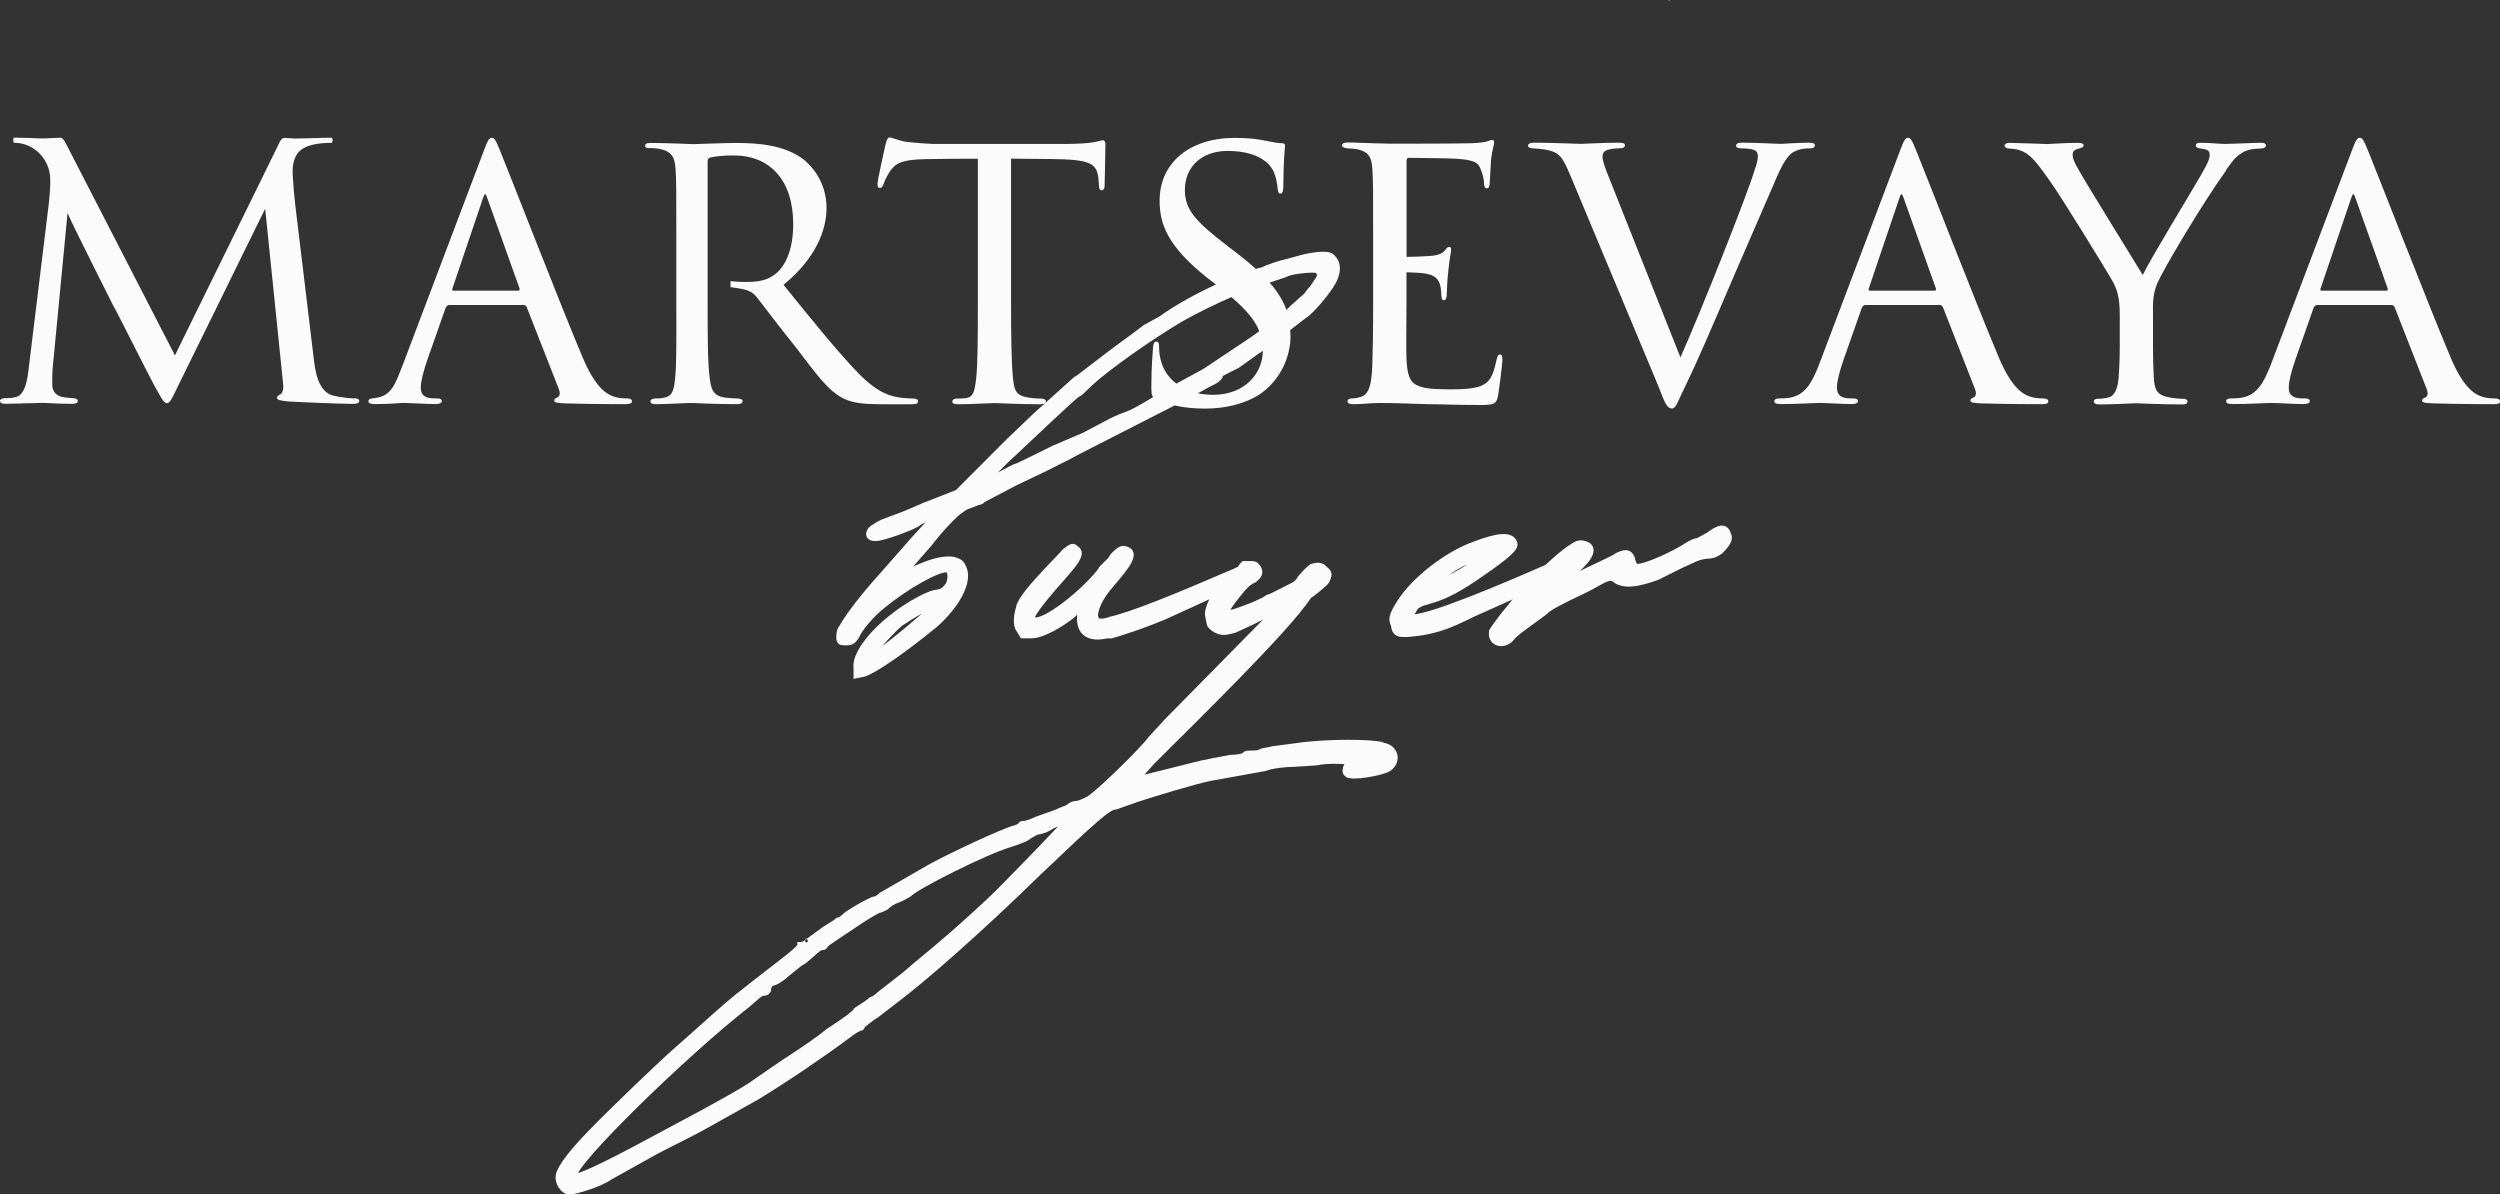 <?xml version="1.0" encoding="UTF-8"?> <svg xmlns="http://www.w3.org/2000/svg" viewBox="0 0 180 86" fill="none"><rect x="0" y="0" width="180" height="86" fill="#333333" stroke="none"/><path d="M45.058 29.094C45.38 29.094 45.499 29.035 45.499 28.889C45.499 28.744 45.354 28.684 45.15 28.684C44.946 28.684 44.537 28.684 44.155 28.539C43.746 28.393 42.903 28.011 41.934 25.698C40.385 22.038 36.418 11.825 36.009 10.861C35.686 10.041 35.568 9.923 35.423 9.923C35.218 9.923 35.126 10.068 34.81 10.92L28.971 26.346C28.477 27.575 28.22 28.539 26.968 28.658C26.79 28.684 26.638 28.717 26.638 28.717C26.638 28.717 26.526 28.777 26.526 28.889C26.526 29.035 26.671 29.094 26.994 29.094C28.22 29.094 28.773 29.008 29.063 29.008C29.386 29.008 30.73 29.094 31.37 29.094C31.574 29.094 31.811 29.035 31.811 28.889C31.811 28.77 31.726 28.684 31.462 28.684H31.258C30.619 28.684 30.296 28.453 30.296 27.924C30.296 27.456 30.5 26.669 30.79 25.85L32.075 22.19C32.134 22.045 32.22 21.959 32.371 21.959H37.69C37.809 21.959 37.868 22.019 37.92 22.104L40.227 27.991C40.405 28.433 40.227 28.578 40.108 28.631C39.99 28.665 39.904 28.75 39.904 28.836C39.904 28.982 40.082 29.015 40.636 29.041C42.593 29.101 44.781 29.101 45.071 29.101L45.058 29.094ZM37.314 20.929H32.642C32.582 20.929 32.523 20.869 32.582 20.75L34.77 14.283C34.915 13.873 34.948 13.873 35.093 14.283L37.4 20.75C37.426 20.836 37.426 20.929 37.314 20.929Z" fill="#FBFBFB"></path><path d="M46.771 10.656C47.002 10.656 47.292 10.689 47.47 10.715C48.373 10.894 48.577 11.33 48.636 12.122C48.696 12.915 48.696 13.615 48.696 17.48V21.873C48.696 24.073 48.728 26.471 48.577 27.521C48.491 28.222 48.313 28.546 47.819 28.631C47.588 28.691 47.377 28.691 47.18 28.691C47.008 28.691 46.831 28.777 46.831 28.869C46.831 29.048 46.949 29.101 47.239 29.101C48.03 29.101 49.315 29.015 49.783 29.015C49.901 29.015 51.536 29.101 53.058 29.101C53.348 29.101 53.467 29.015 53.467 28.869C53.467 28.784 53.348 28.691 53.091 28.691C52.861 28.691 52.531 28.658 52.241 28.631C51.279 28.519 51.193 27.931 51.101 27.231C50.949 26.18 50.949 24.04 50.949 21.701V11.607C50.949 11.455 51.035 11.376 51.127 11.343C51.477 11.257 52.09 11.191 52.821 11.191C55.417 11.191 57.111 12.948 57.111 16.139C57.111 18.015 56.525 19.297 55.648 19.858C55.035 20.268 54.304 20.301 53.691 20.301C53.328 20.301 52.953 20.281 52.597 20.242V20.671C53.256 20.796 53.981 20.777 54.449 21.351C54.943 21.966 56.116 23.545 57.256 24.952C58.772 26.914 59.648 28.229 60.874 28.757C61.52 29.021 62.16 29.107 63.537 29.107H65.58C65.988 29.107 66.1 29.048 66.1 28.902C66.1 28.784 66.015 28.698 65.784 28.698C65.698 28.698 65.085 28.665 64.881 28.638C64.064 28.526 63.188 28.288 61.784 26.854C60.294 25.302 58.541 23.142 56.413 20.506C58.719 18.63 59.51 16.582 59.51 14.976C59.51 12.988 58.311 11.819 57.757 11.402C56.386 10.438 54.607 10.293 52.966 10.293C52.149 10.293 50.158 10.378 49.895 10.378C49.836 10.378 48.056 10.293 46.797 10.293C46.534 10.293 46.448 10.378 46.448 10.497C46.448 10.616 46.567 10.669 46.771 10.669V10.656Z" fill="#FBFBFB"></path><path d="M79.413 10.101C79.413 10.101 79.413 10.101 79.419 10.101H79.406H79.413Z" fill="#FBFBFB"></path><path d="M63.333 13.53C63.444 13.53 63.511 13.503 63.596 13.298C63.656 13.153 63.774 12.803 64.038 12.393C64.446 11.779 64.855 11.482 66.727 11.455C67.893 11.429 69.442 11.429 70.404 11.429V21.88C70.404 24.073 70.404 26.18 70.285 27.238C70.166 28.235 70.081 28.585 69.527 28.671C69.297 28.698 69.119 28.698 68.888 28.698C68.657 28.698 68.565 28.817 68.565 28.902C68.565 29.047 68.684 29.107 69.007 29.107C69.764 29.107 71.491 29.021 71.603 29.021C71.715 29.021 73.442 29.107 74.931 29.107C75.228 29.107 75.307 29.021 75.307 28.876C75.307 28.79 75.189 28.698 74.958 28.698C74.727 28.698 74.167 28.671 73.818 28.578C73.086 28.4 73.027 27.991 72.941 27.29C72.823 26.207 72.796 24.133 72.796 21.873V11.422C73.646 11.422 74.549 11.449 75.656 11.449C78.602 11.475 78.984 11.772 79.097 12.942C79.123 13.239 79.123 13.265 79.123 13.351C79.123 13.582 79.182 13.701 79.327 13.701C79.413 13.701 79.531 13.615 79.531 13.351C79.531 13.12 79.591 11.184 79.591 10.365C79.591 10.246 79.531 10.101 79.419 10.101C79.334 10.101 79.242 10.127 78.872 10.22C78.464 10.306 77.587 10.365 76.77 10.365H67.188C67.188 10.365 66.338 10.332 65.316 10.22C64.796 10.16 64.235 9.896 64.031 9.896C63.946 9.896 63.853 10.015 63.767 10.365C63.59 11.158 63.154 13.087 63.181 13.265C63.181 13.411 63.214 13.53 63.326 13.53H63.333Z" fill="#FBFBFB"></path><path d="M97.002 10.682C97.233 10.682 97.529 10.715 97.701 10.742C98.551 10.92 98.755 11.33 98.808 12.149C98.867 12.942 98.867 13.642 98.867 17.48V21.873C98.867 24.1 98.834 25.295 98.808 26.293C98.749 28.11 98.399 28.493 97.872 28.605C97.668 28.665 97.463 28.691 97.285 28.691C97.134 28.691 97.022 28.777 97.022 28.896C97.022 29.047 97.167 29.101 97.43 29.101C98.129 29.101 98.683 29.015 99.355 29.015C100.436 29.015 101.78 29.074 102.802 29.101C103.823 29.101 104.64 29.16 106.571 29.16C107.534 29.16 107.738 29.101 107.856 28.512C107.942 28.017 108.173 26.167 108.173 25.962C108.173 25.784 108.173 25.52 107.995 25.52H108.001C107.889 25.52 107.797 25.632 107.744 25.923C107.514 27.006 107.303 27.594 106.433 27.852C105.701 28.057 104.766 28.03 104.219 28.03C103.224 28.03 102.525 27.971 102.083 27.766C101.47 27.508 101.326 26.947 101.266 25.863C101.233 25.368 101.266 22.785 101.266 21.88V19.601C101.701 19.614 102.083 19.64 102.287 19.654C103.395 19.739 103.573 20.149 103.691 20.532C103.751 20.763 103.777 21.054 103.777 21.232C103.777 21.437 103.81 21.616 103.955 21.616C104.073 21.616 104.133 21.53 104.159 21.292C104.186 20.909 104.186 20.327 104.278 19.508C104.364 18.656 104.482 18.101 104.482 17.956C104.482 17.81 104.423 17.777 104.37 17.777C104.251 17.777 104.166 17.837 104.047 18.009C103.817 18.326 103.375 18.418 102.703 18.445C102.472 18.464 101.905 18.484 101.273 18.497V11.594C101.273 11.416 101.332 11.363 101.424 11.363C101.484 11.363 104.377 11.396 104.752 11.422C106.215 11.508 106.472 11.719 106.65 12.301C106.736 12.506 106.828 12.803 106.855 13.232C106.855 13.437 106.914 13.556 107.059 13.556C107.204 13.556 107.263 13.378 107.263 13.113C107.296 12.558 107.323 12.089 107.349 11.594C107.408 10.861 107.579 10.451 107.579 10.279C107.579 10.127 107.52 10.075 107.461 10.075C107.342 10.075 107.309 10.108 107.138 10.16C106.907 10.246 106.585 10.279 105.998 10.312C105.411 10.345 100.212 10.345 100.073 10.345C98.439 10.312 97.648 10.259 97.068 10.259C96.778 10.259 96.626 10.319 96.626 10.491C96.626 10.577 96.798 10.669 97.002 10.669V10.682Z" fill="#FBFBFB"></path><path d="M129.097 10.966C129.618 10.682 130 10.682 130.349 10.682C130.553 10.682 130.672 10.596 130.672 10.451C130.672 10.332 130.527 10.273 130.23 10.273C129.499 10.273 128.332 10.359 128.214 10.359C127.891 10.359 126.494 10.273 125.439 10.273C125.09 10.273 124.998 10.359 124.998 10.504C124.998 10.623 125.175 10.682 125.373 10.682C125.696 10.682 126.072 10.709 126.302 10.801C126.533 10.887 126.566 11.098 126.566 11.27C126.566 11.475 126.481 11.858 126.335 12.235C125.815 13.992 122.447 22.481 120.991 25.731L115.85 12.79C115.554 12.089 115.382 11.534 115.382 11.323C115.382 11.145 115.382 10.973 115.646 10.828C115.877 10.742 116.14 10.682 116.555 10.682C116.879 10.682 116.997 10.596 116.997 10.451C116.997 10.332 116.879 10.273 116.529 10.273C115.448 10.273 114.078 10.359 113.814 10.359C113.517 10.359 111.824 10.273 110.486 10.273C110.222 10.273 110.018 10.332 110.018 10.477C110.018 10.596 110.136 10.682 110.367 10.682C110.512 10.682 110.835 10.709 111.244 10.768C112.292 10.947 112.502 11.297 113.082 12.671L119.389 27.773C119.884 29.061 120.028 29.411 120.385 29.411C120.681 29.411 120.76 28.968 121.551 27.363C122.045 26.366 123.245 23.617 124.793 19.984C126.105 16.971 127.568 13.602 127.713 13.252C128.411 11.554 128.767 11.204 129.084 10.966H129.097Z" fill="#FBFBFB"></path><path d="M147.121 28.684H147.115C146.91 28.684 146.502 28.684 146.119 28.539C145.711 28.393 144.861 28.011 143.899 25.698C142.35 22.038 138.382 11.825 137.974 10.861C137.651 10.041 137.532 9.923 137.387 9.923C137.183 9.923 137.091 10.068 136.774 10.92L130.935 26.346C130.441 27.575 129.94 28.539 128.688 28.658C128.51 28.684 128.247 28.684 128.102 28.684C127.871 28.684 127.752 28.77 127.752 28.889C127.752 29.035 127.897 29.094 128.22 29.094C129.446 29.094 130.731 29.008 131.028 29.008C131.351 29.008 132.695 29.094 133.334 29.094C133.539 29.094 133.776 29.035 133.776 28.889C133.776 28.77 133.69 28.684 133.427 28.684H133.222C132.583 28.684 132.26 28.453 132.26 27.924C132.26 27.456 132.464 26.663 132.755 25.85L134.04 22.19C134.099 22.045 134.185 21.959 134.336 21.959H139.655C139.773 21.959 139.833 22.019 139.885 22.104L142.192 27.991C142.37 28.433 142.192 28.578 142.073 28.631C141.954 28.665 141.869 28.75 141.869 28.836C141.869 28.982 142.047 29.015 142.6 29.041C144.558 29.101 146.745 29.101 147.036 29.101C147.358 29.101 147.477 29.041 147.477 28.896C147.477 28.75 147.332 28.691 147.128 28.691L147.121 28.684ZM139.292 20.929H134.619C134.56 20.929 134.501 20.869 134.56 20.75L136.748 14.283C136.893 13.873 136.926 13.873 137.071 14.283L139.378 20.75C139.404 20.836 139.404 20.929 139.292 20.929Z" fill="#FBFBFB"></path><path d="M179.644 28.684C179.44 28.684 179.031 28.684 178.649 28.539C178.24 28.393 177.39 28.011 176.428 25.698C174.879 22.038 170.912 11.825 170.504 10.861C170.18 10.041 170.062 9.923 169.917 9.923C169.713 9.923 169.62 10.068 169.304 10.92L163.465 26.346C162.971 27.575 162.47 28.539 161.218 28.658C161.04 28.684 160.776 28.684 160.631 28.684C160.4 28.684 160.282 28.77 160.282 28.889C160.282 29.035 160.427 29.094 160.75 29.094C161.976 29.094 163.261 29.008 163.557 29.008C163.88 29.008 165.225 29.094 165.864 29.094C166.068 29.094 166.305 29.035 166.305 28.889C166.305 28.77 166.22 28.684 165.956 28.684H165.752C165.113 28.684 164.79 28.453 164.79 27.924C164.79 27.456 164.994 26.663 165.284 25.85L166.569 22.19C166.628 22.045 166.714 21.959 166.859 21.959H172.177C172.296 21.959 172.355 22.019 172.408 22.104L174.714 27.991C174.893 28.433 174.714 28.578 174.596 28.631C174.477 28.665 174.392 28.75 174.392 28.836C174.392 28.982 174.57 29.015 175.123 29.041C177.081 29.101 179.268 29.101 179.559 29.101C179.881 29.101 180 29.041 180 28.896C180 28.75 179.855 28.691 179.651 28.691L179.644 28.684ZM171.821 20.929H167.149C167.09 20.929 167.03 20.869 167.09 20.75L169.278 14.283C169.423 13.873 169.456 13.873 169.601 14.283L171.907 20.75C171.934 20.836 171.934 20.929 171.821 20.929Z" fill="#FBFBFB"></path><path d="M160.256 12.268C160.724 11.62 160.895 11.356 161.337 11.065C161.745 10.768 162.186 10.715 162.799 10.689C163.004 10.689 163.149 10.603 163.149 10.458C163.149 10.372 163.063 10.279 162.799 10.279C162.305 10.279 160.612 10.365 160.229 10.365C159.761 10.365 159.149 10.279 158.45 10.279C158.153 10.279 158.101 10.365 158.101 10.458C158.101 10.577 158.186 10.662 158.423 10.689C158.746 10.748 159.096 10.748 159.096 11.132C159.096 11.455 158.977 11.719 158.423 12.684C158.015 13.417 154.746 18.775 154.278 19.799C153.837 19.066 149.988 12.862 149.606 12.129C149.401 11.752 149.23 11.455 149.23 11.165C149.23 10.933 149.289 10.788 149.698 10.695C149.929 10.636 150.021 10.577 150.021 10.464C150.021 10.378 149.935 10.286 149.645 10.286C148.565 10.286 147.602 10.372 147.424 10.372C147.365 10.372 145.144 10.286 144.683 10.286C144.452 10.286 144.333 10.372 144.333 10.464C144.333 10.61 144.478 10.695 144.656 10.695C145.243 10.722 145.625 10.841 146.027 11.138C146.436 11.462 146.726 11.812 147.517 12.922C148.426 14.177 151.807 19.713 151.985 20.037C152.426 20.796 152.624 21.325 152.624 22.732V24.872C152.624 25.104 152.624 26.161 152.538 27.218C152.479 27.918 152.275 28.532 151.78 28.625C151.55 28.684 151.286 28.711 151.049 28.711C150.845 28.711 150.752 28.797 150.752 28.889C150.752 29.035 150.871 29.12 151.161 29.12C151.978 29.12 153.731 29.035 153.791 29.035C153.876 29.035 155.689 29.12 157.151 29.12C157.415 29.12 157.501 29.035 157.501 28.889C157.501 28.803 157.415 28.711 157.178 28.711C156.974 28.711 156.479 28.684 156.097 28.592C155.194 28.413 155.135 27.918 155.076 27.218C155.016 26.167 155.016 25.084 155.016 24.872V22.732C155.016 21.972 154.957 21.325 155.313 20.42C155.755 19.396 158.582 14.626 160.275 12.281L160.256 12.268Z" fill="#FBFBFB"></path><path d="M25.511 28.665V28.678L25.491 28.691C25.082 28.665 24.496 28.605 24.002 28.486C22.862 28.222 22.69 26.584 22.598 25.883L21.267 14.824C21.175 14.051 21.109 13.279 21.069 12.492C21.049 11.68 21.254 11.105 21.695 10.775C22.137 10.451 22.855 10.286 23.857 10.286C23.916 10.286 23.942 10.226 23.942 10.101C23.942 9.975 23.916 9.916 23.857 9.916C23.389 9.916 23.026 9.923 22.789 9.942L21.227 9.975L20.522 9.929H20.463C20.463 9.929 20.41 9.929 20.39 9.942C20.258 9.995 20.16 10.16 20.041 10.425L18.723 13.113L12.811 25.143L12.726 25.328L12.594 25.593L12.462 25.328L4.771 10.385C4.6 10.068 4.514 9.962 4.409 9.929C4.389 9.923 4.369 9.916 4.35 9.916H4.297L3.19 9.969C2.801 9.969 2.485 9.956 2.241 9.936L1.015 9.909C0.975 9.909 0.956 9.969 0.956 10.094C0.956 10.22 0.975 10.279 1.015 10.279H1.048C2.504 10.293 3.651 11.541 3.618 13.001V13.292C3.605 13.734 3.565 14.177 3.519 14.62L2.043 26.715C1.924 27.66 1.733 28.294 1.298 28.532C1.166 28.585 1.021 28.618 0.863 28.645C0.85 28.645 0.844 28.645 0.824 28.645C0.6 28.665 0.554 28.665 0.376 28.665C0.112 28.665 0 28.783 0 28.843C0 29.047 0.171 29.074 0.435 29.074C0.639 29.074 0.877 29.067 1.134 29.054H1.153C1.344 29.054 1.522 29.054 1.674 29.041C1.707 29.041 1.74 29.041 1.779 29.041H1.845C1.911 29.041 1.977 29.041 2.036 29.028H2.485V29.021L3.157 29.008C3.664 29.035 4.455 29.074 5.101 29.074C5.233 29.074 5.332 29.074 5.417 29.054C5.43 29.054 5.437 29.054 5.45 29.047C5.457 29.047 5.47 29.047 5.477 29.035C5.562 29.008 5.602 28.948 5.602 28.849C5.602 28.79 5.542 28.698 5.312 28.671C5.015 28.645 4.817 28.645 4.495 28.585C3.915 28.466 3.763 28.03 3.763 27.706C3.763 27.469 3.763 27.284 3.763 27.099C3.763 26.94 3.776 26.782 3.783 26.597L3.855 25.857L4.864 15.333C4.995 15.69 6.017 17.738 6.88 19.469C6.926 19.561 6.973 19.654 7.019 19.746C7.592 20.889 8.066 21.84 8.139 21.979C8.317 22.243 10.656 26.927 11.118 27.773C11.513 28.486 11.704 28.823 11.843 28.955C11.902 29.008 11.942 29.028 11.994 29.028C12.106 29.028 12.179 28.982 12.278 28.843C12.409 28.658 12.574 28.288 12.904 27.621L18.815 15.591L18.875 15.478L19.059 15.095L19.092 15.029L20.377 27.561C20.436 27.971 20.351 28.321 20.199 28.381C20.054 28.44 19.936 28.559 19.936 28.645C19.936 28.79 20.166 28.849 20.812 28.909C21.445 28.948 23.105 29.015 24.272 29.054C24.826 29.067 25.261 29.081 25.425 29.081C25.748 29.081 25.867 28.995 25.867 28.849C25.867 28.704 25.603 28.671 25.485 28.671L25.511 28.665Z" fill="#FBFBFB"></path><path d="M120.193 0.053L120.2 0H120.187C120.154 0.026 120.134 0.079 120.134 0.079H120.187C120.187 0.079 120.193 0.066 120.193 0.059V0.053Z" fill="#FBFBFB"></path><path d="M99.54 53.425C98.999 53.312 98.083 53.266 97.068 53.266C96.053 53.266 94.913 53.319 93.931 53.425H93.924L91.572 53.735H91.546L91.519 53.748C91.387 53.794 91.236 53.815 91.071 53.841C90.999 53.854 90.913 53.867 90.84 53.887C90.794 53.9 90.728 53.927 90.669 53.966C90.531 54.032 90.385 54.039 90.175 54.039C90.076 54.039 89.931 54.039 89.812 54.052C89.753 54.059 89.68 54.072 89.608 54.105C89.575 54.118 89.516 54.158 89.463 54.224C89.456 54.224 89.45 54.23 89.436 54.237C89.391 54.257 89.331 54.27 89.252 54.29C89.094 54.323 88.883 54.349 88.639 54.349H88.587C88.092 54.455 86.741 54.66 85.601 54.977L82.398 55.776C82.57 55.578 82.793 55.327 83.097 54.997C84.632 53.458 87.038 51.099 89.259 48.82C91.48 46.541 93.549 44.315 94.386 43.059L94.399 43.04C94.472 43 94.57 42.934 94.663 42.861C94.768 42.782 94.887 42.69 95.005 42.59C95.236 42.399 95.473 42.188 95.585 42.075C95.677 41.983 95.743 41.831 95.79 41.725C95.809 41.666 95.829 41.606 95.842 41.547C95.856 41.494 95.869 41.434 95.869 41.375C95.869 41.17 95.763 41.031 95.677 40.946C95.632 40.899 95.592 40.866 95.559 40.84C95.519 40.807 95.5 40.794 95.487 40.78L95.348 40.642L95.308 40.622C95.019 40.477 94.735 40.49 94.392 40.608L94.333 40.628L94.287 40.675C94.287 40.675 94.267 40.694 94.228 40.721C94.195 40.747 94.142 40.787 94.083 40.84C93.957 40.952 93.766 41.144 93.457 41.507L93.437 41.533L93.424 41.56C93.344 41.712 93.186 41.877 93.028 41.956L91.414 42.769C91.328 42.782 91.249 42.815 91.189 42.842C91.111 42.881 91.038 42.934 90.966 42.993C90.748 43.099 90.168 43.39 89.588 43.588C89.127 43.766 88.804 43.872 88.6 43.912C88.6 43.912 88.6 43.912 88.593 43.912C88.632 43.833 88.692 43.733 88.778 43.608C88.969 43.33 89.272 42.954 89.674 42.471L89.957 42.188L90.228 42.009L90.418 41.916L90.458 41.897L90.484 41.864L90.689 41.659C90.86 41.487 90.9 41.276 90.88 41.097C90.867 40.965 90.807 40.84 90.735 40.741C90.735 40.741 90.722 40.721 90.715 40.714C90.702 40.701 90.695 40.681 90.689 40.675C90.603 40.549 90.484 40.463 90.359 40.43C90.228 40.391 90.089 40.397 89.99 40.397H89.469L89.391 40.477C89.344 40.523 89.278 40.589 89.226 40.655C89.199 40.694 89.166 40.747 89.147 40.807H89.127L89.074 40.833L88.87 40.932C84.362 42.881 81.324 44.097 79.92 44.401H79.9L79.881 44.414C79.874 44.414 79.868 44.414 79.854 44.427C79.828 44.434 79.795 44.447 79.749 44.46C79.657 44.486 79.544 44.52 79.426 44.533C79.307 44.553 79.215 44.546 79.156 44.533C79.116 44.52 79.123 44.513 79.116 44.5L79.103 44.447L79.077 44.401C79.077 44.401 79.05 44.348 79.064 44.229C79.07 44.117 79.11 43.965 79.169 43.786C79.301 43.429 79.538 42.993 79.887 42.551C80.329 42.009 80.915 41.368 81.265 40.84C81.442 40.582 81.588 40.305 81.621 40.054C81.64 39.922 81.621 39.776 81.548 39.644C81.469 39.512 81.344 39.426 81.205 39.373C81.047 39.32 80.863 39.261 80.638 39.353C80.454 39.426 80.263 39.598 80.013 39.849L79.993 39.869L79.98 39.889L79.788 40.179L79.175 40.794L79.162 40.813L78.965 41.104C78.266 41.956 77.159 42.96 76.177 43.654C75.683 44.004 75.241 44.255 74.905 44.381C74.734 44.44 74.615 44.46 74.549 44.453C74.529 44.453 74.523 44.453 74.516 44.447C74.516 44.434 74.516 44.434 74.529 44.414C74.562 44.334 74.622 44.222 74.714 44.09C74.892 43.819 75.162 43.469 75.472 43.093C75.781 42.716 76.131 42.319 76.46 41.943C76.79 41.566 77.1 41.21 77.33 40.926C77.534 40.668 77.739 40.384 77.831 40.12C77.877 39.987 77.91 39.829 77.864 39.67C77.825 39.532 77.732 39.426 77.614 39.347C77.554 39.281 77.469 39.215 77.37 39.181C77.258 39.148 77.152 39.155 77.053 39.195C76.968 39.228 76.889 39.281 76.816 39.334C76.744 39.386 76.651 39.453 76.552 39.525L76.513 39.565C76.342 39.763 76.072 40.047 75.749 40.384C75.432 40.714 75.07 41.091 74.727 41.474C74.378 41.857 74.042 42.24 73.772 42.597C73.508 42.941 73.284 43.284 73.192 43.555V43.575C73.145 43.766 73.06 44.044 73.02 44.334C72.981 44.625 72.974 44.962 73.099 45.279V45.299L73.119 45.319L73.429 45.834L73.508 45.959H74.272C74.523 45.959 74.793 45.894 75.063 45.794C75.34 45.695 75.624 45.563 75.894 45.418C76.434 45.127 76.935 44.784 77.198 44.572H77.205L77.561 44.262C77.508 44.698 77.561 45.18 77.838 45.544C78.187 45.993 78.813 46.164 79.703 45.966H80.072L80.052 45.88C80.072 45.947 80.072 45.953 80.072 45.953C80.072 45.953 80.079 45.953 80.085 45.953C80.098 45.953 80.118 45.94 80.151 45.933C80.204 45.92 80.289 45.894 80.388 45.861C80.593 45.801 80.889 45.709 81.238 45.59C81.95 45.358 82.899 45.022 83.881 44.605H83.888L87.071 43.152C87.031 43.231 86.992 43.31 86.959 43.39C86.886 43.568 86.82 43.753 86.787 43.925C86.754 44.09 86.741 44.262 86.781 44.414L86.886 44.929C86.899 45.008 86.926 45.074 86.952 45.114C86.985 45.167 87.031 45.22 87.084 45.273C87.176 45.365 87.301 45.464 87.433 45.53C87.657 45.642 87.855 45.715 88.099 45.715C88.329 45.715 88.593 45.656 88.949 45.55H88.969L88.989 45.537L90.115 45.022C90.287 44.936 90.597 44.777 90.939 44.612L83.769 51.892V51.898L82.642 53.127V53.141L82.629 53.154C82.339 53.544 81.357 54.554 80.368 55.512C79.881 55.988 79.393 56.437 78.998 56.781C78.8 56.953 78.629 57.098 78.49 57.203C78.424 57.256 78.365 57.296 78.319 57.329C78.299 57.342 78.279 57.355 78.266 57.362C78.26 57.362 78.253 57.368 78.246 57.375H78.233L78.22 57.382C78.115 57.435 77.969 57.507 77.825 57.567C77.752 57.593 77.686 57.62 77.627 57.639C77.567 57.659 77.528 57.666 77.515 57.666C77.238 57.666 76.968 57.798 76.816 57.95C76.829 57.937 76.816 57.95 76.763 57.976C76.711 57.996 76.645 58.023 76.566 58.056C76.408 58.115 76.197 58.194 75.993 58.3L74.562 58.809H74.549L74.536 58.822C74.345 58.914 74.154 58.987 74.002 59.04C73.923 59.066 73.857 59.08 73.805 59.093C73.745 59.106 73.725 59.106 73.732 59.106C73.699 59.106 73.594 59.106 73.508 59.133C73.455 59.152 73.389 59.185 73.337 59.251C73.317 59.278 73.303 59.304 73.297 59.331C73.244 59.35 73.139 59.377 73.034 59.43C72.928 59.45 72.79 59.496 72.632 59.555C72.447 59.621 72.216 59.721 71.953 59.826C71.432 60.044 70.779 60.335 70.114 60.645C68.783 61.26 67.366 61.96 66.74 62.323L63.359 64.272L63.326 64.292L63.3 64.318C63.214 64.404 63.128 64.47 63.062 64.503C62.983 64.549 62.957 64.543 62.977 64.543C62.924 64.543 62.878 64.556 62.852 64.563C62.819 64.576 62.779 64.589 62.746 64.603C62.673 64.629 62.581 64.675 62.489 64.721C62.298 64.814 62.054 64.946 61.817 65.078C61.58 65.217 61.329 65.362 61.125 65.494C60.927 65.62 60.742 65.752 60.644 65.851C60.558 65.937 60.472 66.003 60.407 66.043C60.36 66.043 60.314 66.043 60.294 66.056C60.261 66.069 60.228 66.089 60.209 66.102C60.15 66.142 60.097 66.201 60.05 66.241L59.253 66.736H59.246L59.24 66.749L58.166 67.535C58.153 67.542 58.139 67.549 58.139 67.549C58.133 67.549 58.126 67.555 58.126 67.562C58.126 67.562 58.126 67.562 58.12 67.569C58.12 67.569 58.113 67.575 58.106 67.582C58.08 67.602 58.034 67.641 57.981 67.681C57.922 67.721 57.862 67.76 57.803 67.787C57.737 67.813 57.698 67.826 57.672 67.826H57.408V68.038C57.382 68.071 57.336 68.124 57.27 68.189C57.138 68.322 56.94 68.493 56.69 68.698L54.442 70.442L53.005 71.572C51.977 72.398 50.633 73.64 49.822 74.353L48.083 75.892C46.85 77.029 44.491 79.288 42.956 80.827C42.132 81.653 41.459 82.38 40.965 82.987C40.477 83.595 40.142 84.117 40.023 84.534V84.56C39.957 84.897 40.056 85.247 40.227 85.511C40.392 85.762 40.662 86 40.998 86C41.163 86 41.4 85.954 41.657 85.888C41.921 85.822 42.217 85.729 42.52 85.624C42.824 85.518 43.12 85.399 43.384 85.28C43.621 85.168 43.839 85.055 43.997 84.936L46.758 83.397C47.47 82.987 48.28 82.585 49.921 81.759C50.745 81.343 52.709 80.206 54.541 79.189H54.548C56.604 77.947 59.477 75.992 61.125 74.756C61.369 74.558 61.593 74.413 61.758 74.314C61.843 74.267 61.909 74.234 61.955 74.215C61.981 74.201 62.001 74.201 62.001 74.195H62.093L62.173 74.115L62.1 74.043C62.173 74.115 62.173 74.115 62.173 74.115C62.173 74.115 62.173 74.115 62.173 74.109C62.173 74.109 62.186 74.096 62.193 74.089C62.206 74.069 62.225 74.049 62.245 74.016C62.258 73.996 62.278 73.957 62.298 73.917C62.318 73.904 62.337 73.891 62.357 73.877C62.423 73.831 62.509 73.765 62.594 73.692C62.772 73.554 62.99 73.382 63.234 73.237H63.247L63.26 73.217L64.591 72.193C66.654 70.647 70.753 67.047 74.852 63.037C76.902 61.088 78.174 59.886 79.004 59.172C79.419 58.815 79.709 58.584 79.927 58.452C80.144 58.313 80.256 58.287 80.309 58.287H80.355L80.401 58.274L81.832 57.765C83.057 57.355 86.115 56.437 87.124 56.232L91.111 55.512H91.137L91.163 55.499C91.387 55.407 91.743 55.334 92.126 55.288C92.501 55.235 92.87 55.215 93.114 55.215H93.134L94.775 55.109H94.801L94.828 55.103C95.203 55.01 95.809 54.984 96.343 54.997C96.514 54.997 96.666 55.01 96.798 55.023C96.765 55.083 96.732 55.136 96.712 55.202C96.679 55.307 96.659 55.426 96.666 55.545C96.673 55.638 96.712 55.776 96.838 55.876C96.877 55.915 96.923 55.948 96.956 55.968C97.009 55.995 97.068 56.014 97.121 56.021C97.233 56.041 97.358 56.054 97.496 56.054C97.773 56.054 98.109 56.021 98.452 55.968C98.795 55.915 99.144 55.843 99.434 55.763C99.579 55.724 99.718 55.684 99.829 55.638C99.935 55.598 100.047 55.545 100.126 55.486C100.561 55.169 100.713 54.7 100.594 54.277C100.475 53.867 100.106 53.55 99.612 53.477L99.54 53.425ZM57.988 67.654C57.995 67.621 58.014 67.595 58.014 67.588C58.027 67.569 58.034 67.562 58.034 67.555L58.199 67.754C58.166 67.78 58.106 67.826 58.034 67.879C58.008 67.84 57.981 67.8 57.975 67.773C57.975 67.74 57.975 67.681 57.975 67.661L57.988 67.654ZM76.118 59.569C75.775 59.938 75.3 60.434 74.767 60.989C73.706 62.092 72.434 63.394 71.564 64.266C69.422 66.314 67.379 68.051 65.745 69.385L65.033 70L63.194 71.433H63.181L63.168 71.453C63.069 71.552 62.898 71.717 62.654 71.803L62.594 71.823L62.548 71.869C62.469 71.948 62.311 72.067 62.113 72.193C62.021 72.259 61.922 72.319 61.83 72.378C61.738 72.438 61.645 72.497 61.566 72.55L61.52 72.576L61.494 72.623C61.421 72.735 61.243 72.893 61.026 73.058C60.815 73.217 60.591 73.369 60.44 73.475L59.517 74.089H59.504L59.49 74.109C58.891 74.611 57.876 75.318 56.136 76.448L54.192 77.788H54.185L54.179 77.802C54.066 77.888 53.803 78.059 53.421 78.29C53.045 78.515 52.564 78.793 52.044 79.083C50.995 79.671 49.77 80.338 48.801 80.847L45.73 82.492C43.99 83.417 42.85 83.972 42.145 84.263C41.914 84.362 41.736 84.421 41.611 84.454C41.664 84.368 41.723 84.263 41.815 84.144C42.033 83.833 42.356 83.444 42.764 82.974C43.581 82.049 44.715 80.874 46 79.612C48.57 77.088 51.707 74.248 54.001 72.457V72.451L54.719 71.836H54.726L54.732 71.823C54.758 71.796 54.811 71.763 54.871 71.731C54.897 71.717 54.923 71.704 54.943 71.698C54.963 71.691 54.969 71.698 54.956 71.698C55.233 71.698 55.523 71.539 55.523 71.228C55.523 71.116 55.576 71.017 55.675 70.964C55.747 70.951 55.813 70.931 55.872 70.905C55.971 70.865 56.077 70.812 56.175 70.746C56.373 70.627 56.584 70.469 56.755 70.303L57.757 69.498L57.935 69.405L57.962 69.392L57.988 69.372L58.601 68.857H58.607L58.614 68.844C58.759 68.698 58.897 68.579 59.016 68.5C59.075 68.46 59.121 68.434 59.154 68.414C59.174 68.407 59.174 68.407 59.174 68.407C59.22 68.407 59.293 68.407 59.372 68.381C59.425 68.361 59.49 68.328 59.543 68.262C59.576 68.222 59.589 68.183 59.602 68.137C59.636 68.11 59.681 68.077 59.754 68.025C59.899 67.925 60.11 67.793 60.314 67.641L62.16 66.412C62.456 66.214 62.759 66.036 62.983 65.91C63.095 65.851 63.188 65.798 63.254 65.765C63.286 65.745 63.313 65.732 63.326 65.725C63.352 65.725 63.385 65.719 63.405 65.712C63.451 65.699 63.504 65.679 63.556 65.653C63.656 65.613 63.767 65.554 63.866 65.507L63.906 65.488L63.939 65.454C64.117 65.276 64.394 65.091 64.657 65.005C64.835 64.946 65 64.86 65.145 64.781C65.303 64.695 65.409 64.629 65.507 64.582L65.547 64.563L65.58 64.53C65.632 64.477 65.758 64.385 65.956 64.252C66.147 64.127 66.391 63.981 66.674 63.823C67.24 63.499 67.966 63.123 68.723 62.746C70.246 61.986 71.893 61.253 72.737 61.002C73.04 60.903 73.356 60.797 73.62 60.691C73.752 60.639 73.877 60.586 73.983 60.526C74.068 60.48 74.154 60.427 74.22 60.361C74.325 60.308 74.457 60.229 74.556 60.176C74.615 60.143 74.661 60.123 74.694 60.103C74.74 60.084 74.734 60.09 74.694 60.09C74.787 60.09 74.971 60.057 75.175 59.985C75.373 59.919 75.61 59.813 75.834 59.654C75.946 59.602 76.052 59.555 76.138 59.516C76.124 59.529 76.111 59.542 76.098 59.562L76.118 59.569Z" fill="#FBFBFB"></path><path d="M124.582 38.27C124.582 38.27 124.582 38.27 124.582 38.263C124.582 38.263 124.582 38.25 124.569 38.243C124.51 38.131 124.431 38.019 124.319 37.946C124.187 37.854 124.042 37.827 123.884 37.847C123.732 37.867 123.581 37.926 123.422 38.012C123.264 38.098 123.087 38.217 122.882 38.369C122.684 38.468 122.5 38.574 122.375 38.647C122.302 38.686 122.249 38.712 122.21 38.732C122.157 38.759 122.164 38.745 122.21 38.745C122.105 38.745 121.96 38.792 121.834 38.845C121.689 38.904 121.518 38.99 121.353 39.102C120.912 39.4 120.18 39.776 119.488 40.08C119.139 40.232 118.809 40.364 118.526 40.456C118.236 40.556 118.025 40.595 117.92 40.595C117.893 40.595 117.874 40.595 117.874 40.595C117.874 40.595 117.874 40.595 117.86 40.589C117.841 40.569 117.808 40.516 117.761 40.377C117.702 40.067 117.577 39.77 117.287 39.657C117.01 39.551 116.681 39.657 116.371 39.809L116.332 39.829L116.299 39.862C116.299 39.862 116.279 39.882 116.193 39.928C116.121 39.968 116.022 40.02 115.903 40.08C115.666 40.199 115.369 40.344 115.053 40.489C114.585 40.708 114.078 40.946 113.742 41.117C114.229 40.675 114.565 40.265 114.684 39.915C114.75 39.723 114.763 39.519 114.671 39.334C114.579 39.148 114.407 39.036 114.209 38.977C114.038 38.924 113.86 38.878 113.656 38.917C113.465 38.95 113.28 39.05 113.076 39.202C112.819 39.34 112.483 39.605 112.12 39.915C111.863 40.133 111.587 40.391 111.303 40.648L111.138 40.734C108.324 41.963 106.084 42.888 104.462 43.469C103.652 43.766 103.006 43.971 102.525 44.097C102.287 44.156 102.09 44.196 101.945 44.215C101.892 44.215 101.859 44.215 101.826 44.222C101.846 44.196 101.873 44.169 101.905 44.136L101.932 44.103L101.951 44.063C102.037 43.885 102.11 43.806 102.228 43.733C102.36 43.654 102.558 43.581 102.92 43.482C104.087 43.165 105.141 42.63 106.888 41.395C107.705 40.833 108.311 40.384 108.693 40.041C108.885 39.869 109.036 39.71 109.135 39.565C109.227 39.426 109.306 39.241 109.24 39.043C109.168 38.825 109.023 38.66 108.819 38.56C108.621 38.468 108.39 38.442 108.133 38.455C107.632 38.481 106.96 38.673 106.143 38.983C105.088 39.353 103.962 40.014 102.98 40.78C101.991 41.547 101.121 42.445 100.587 43.297C100.33 43.707 100.159 44.017 100.08 44.288C100.001 44.572 100.034 44.803 100.146 45.048C100.172 45.22 100.205 45.385 100.291 45.523C100.389 45.689 100.541 45.788 100.732 45.834C100.91 45.874 101.128 45.874 101.378 45.861C101.635 45.841 101.965 45.801 102.373 45.748H102.386C103.54 45.537 104.284 45.325 106.143 44.394L108.911 43.158C108.911 43.158 108.904 43.165 108.897 43.172L107.975 44.301V44.308C107.823 44.513 107.665 44.718 107.534 44.903C107.408 45.081 107.29 45.253 107.23 45.372L107.21 45.411V45.458C107.171 45.715 107.217 45.947 107.336 46.131C107.454 46.316 107.632 46.435 107.83 46.488C108.219 46.594 108.68 46.449 108.996 46.072V46.059L109.016 46.045C109.089 45.933 109.267 45.775 109.497 45.596C109.728 45.418 109.965 45.246 110.183 45.087L111.303 44.269L111.323 44.255L111.336 44.242C111.514 44.063 111.745 43.898 112.213 43.648C112.68 43.396 113.366 43.066 114.44 42.551H114.447V42.544L115.56 41.937C115.817 41.837 115.91 41.811 115.975 41.818C116.035 41.818 116.107 41.85 116.312 42.009L116.351 42.035C117.076 42.399 117.999 42.254 119.422 41.738H119.436L119.448 41.725L121.083 40.906L122.203 40.397C122.276 40.364 122.427 40.318 122.599 40.278C122.777 40.239 122.928 40.219 123.007 40.219C123.389 40.219 123.653 40.08 123.969 39.869L123.989 39.855L124.009 39.836C124.319 39.525 124.53 39.261 124.629 39.017C124.681 38.884 124.701 38.759 124.688 38.62C124.675 38.501 124.629 38.395 124.569 38.296L124.582 38.27ZM104.344 41.388C104.607 41.203 104.891 41.025 105.148 40.88C105.346 40.767 105.51 40.688 105.655 40.635C105.306 40.853 104.95 41.071 104.66 41.23C104.528 41.302 104.403 41.368 104.278 41.428C104.304 41.414 104.324 41.395 104.344 41.382V41.388Z" fill="#FBFBFB"></path><path d="M77.403 27.099H77.396L74.529 29.669L72.48 31.624L68.829 35.284L66.522 36.189H66.516L65.085 36.803L63.451 37.418H63.438L63.425 37.431C63.214 37.537 63.023 37.642 62.878 37.742C62.733 37.834 62.614 37.92 62.542 37.999L62.522 38.019L62.509 38.039C62.397 38.211 62.291 38.462 62.423 38.686C62.548 38.911 62.812 38.957 63.036 38.957C63.201 38.957 63.451 38.904 63.715 38.831C63.985 38.759 64.301 38.653 64.611 38.547C65.224 38.33 65.863 38.065 66.14 37.9L66.193 37.86C66.193 37.86 66.278 37.788 66.377 37.735C66.45 37.695 66.549 37.649 66.641 37.603L65.606 38.733L63.352 41.302C62.225 42.538 60.98 44.09 60.453 45.041C60.209 45.332 60.215 45.715 60.215 45.887C60.215 46.045 60.235 46.244 60.4 46.369C60.479 46.429 60.558 46.449 60.624 46.455C60.683 46.462 60.742 46.462 60.789 46.462H60.993C61.178 46.462 61.342 46.429 61.494 46.323C61.626 46.224 61.731 46.085 61.83 45.933L61.843 45.913L61.856 45.887C61.942 45.669 62.179 45.312 62.515 44.909C62.852 44.513 63.273 44.09 63.715 43.74C64.519 43.079 65.534 42.392 66.417 41.904C66.858 41.659 67.26 41.461 67.583 41.342C67.748 41.282 67.88 41.243 67.992 41.223C68.097 41.203 68.144 41.21 68.17 41.216C68.183 41.249 68.196 41.295 68.209 41.368C68.229 41.54 68.209 41.765 68.13 41.969C67.992 42.154 67.913 42.247 67.834 42.306C67.761 42.366 67.675 42.406 67.484 42.452C67.293 42.465 67.062 42.524 66.825 42.623C66.555 42.729 66.246 42.881 65.922 43.059C65.283 43.41 64.578 43.885 64.005 44.354C63.221 44.982 62.562 45.669 62.113 46.303C61.889 46.62 61.711 46.937 61.593 47.234C61.481 47.512 61.428 47.796 61.454 48.047V48.88L61.77 48.813L62.285 48.708H62.304L62.324 48.694C62.766 48.529 63.484 48.1 64.354 47.499C65.231 46.891 66.285 46.092 67.418 45.167H67.425C68.262 44.427 68.928 43.608 69.317 42.835C69.699 42.082 69.85 41.309 69.527 40.727C69.462 40.549 69.356 40.404 69.204 40.305C69.046 40.199 68.855 40.139 68.651 40.087H68.624C68.216 40.027 67.742 40.087 67.214 40.232C66.779 40.351 66.285 40.549 65.758 40.78L67.148 39.188V39.175C67.847 38.27 68.447 37.669 68.96 37.16L69.343 36.87L69.62 36.684L70.404 36.387L70.707 36.288L70.766 36.268L70.885 36.149L73.205 34.934L75.347 33.91L76.987 33.084H76.994V33.078C77.344 32.879 79.564 31.75 81.832 30.593C82.781 30.111 83.743 29.622 84.573 29.193C85.278 29.352 85.996 29.418 86.754 29.418C88.158 29.418 89.555 29.12 90.695 28.394C92.475 27.165 92.916 25.289 92.916 24.238C92.916 24.08 92.909 23.921 92.897 23.763L94.017 22.897C94.168 22.805 94.34 22.653 94.518 22.481C94.709 22.296 94.913 22.071 95.117 21.834C95.519 21.365 95.915 20.836 96.132 20.46C96.567 19.693 96.62 18.927 96.093 18.398C95.987 18.273 95.836 18.2 95.697 18.167C95.539 18.128 95.348 18.121 95.15 18.128C94.755 18.141 94.274 18.22 93.812 18.326H93.806L92.679 18.636C92.158 18.742 91.255 19.046 90.82 19.257L90.418 19.356C90.036 19.006 89.601 18.649 89.107 18.266L88.435 17.751C86.01 15.908 85.311 15.056 85.311 13.682C85.311 11.924 86.623 10.867 88.376 10.867C90.827 10.867 91.499 11.977 91.644 12.241C91.908 12.737 91.967 13.351 91.993 13.615C92.02 13.82 92.053 13.939 92.198 13.939C92.343 13.939 92.402 13.761 92.402 13.325C92.402 11.627 92.521 10.603 92.521 10.484C92.521 10.365 92.462 10.306 92.257 10.306C92.053 10.306 91.816 10.273 91.262 10.16C90.623 10.015 89.918 9.929 88.896 9.929C85.627 9.929 83.492 11.746 83.492 14.441C83.492 16.165 84.079 17.718 86.879 19.971L87.545 20.486C86.128 21.14 84.652 21.939 83.492 22.778L82.385 23.386H82.365L82.352 23.406L81.535 24.02L79.999 25.15L77.442 27.105H77.436L77.403 27.099ZM66.153 44.374C65.718 44.757 65.178 45.206 64.65 45.636C64.255 45.953 63.866 46.264 63.53 46.514C63.985 45.986 64.552 45.398 64.934 45.061C65.389 44.757 65.909 44.434 66.358 44.182C66.364 44.182 66.371 44.176 66.384 44.169C66.311 44.236 66.232 44.301 66.153 44.374ZM92.606 19.951L92.666 19.931L92.712 19.885C92.712 19.885 92.692 19.891 92.758 19.872C92.811 19.852 92.89 19.832 92.982 19.806C93.167 19.759 93.404 19.72 93.648 19.693C93.891 19.66 94.135 19.64 94.333 19.634C94.432 19.634 94.518 19.634 94.59 19.634C94.623 19.634 94.65 19.634 94.669 19.64C94.689 19.64 94.695 19.64 94.695 19.64L94.735 19.654C94.735 19.654 94.761 19.673 94.781 19.693C94.801 19.713 94.808 19.726 94.814 19.739C94.814 19.779 94.814 19.825 94.808 19.865C94.801 19.924 94.781 19.931 94.794 19.924L94.775 19.944L94.761 19.964L94.359 20.572C94.201 20.737 94.07 20.915 93.977 21.047C93.931 21.114 93.898 21.153 93.872 21.18H93.859L93.786 21.246L92.864 22.065V22.078C92.791 22.151 92.705 22.23 92.62 22.309C92.389 21.662 92.007 21.028 91.414 20.347L92.62 19.944L92.606 19.951ZM90.919 25.269C90.919 25.269 90.919 25.282 90.919 25.295C90.919 26.755 89.753 28.427 87.328 28.427C86.965 28.427 86.596 28.387 86.247 28.314C86.55 28.156 86.774 28.03 86.899 27.951L87.512 27.64C87.644 27.575 87.769 27.482 87.862 27.383C87.907 27.337 87.954 27.284 87.993 27.224C88.013 27.191 88.04 27.139 88.052 27.073C88.059 27.073 88.066 27.059 88.079 27.052C88.138 27.013 88.224 26.967 88.336 26.914L89.153 26.504H89.173L89.193 26.485L90.623 25.46C90.715 25.407 90.814 25.335 90.926 25.262L90.919 25.269ZM77.673 28.572C77.673 28.572 77.719 28.552 77.739 28.546C77.778 28.526 77.811 28.506 77.844 28.48C77.903 28.433 77.976 28.374 78.049 28.308C78.194 28.175 78.378 27.991 78.582 27.786C79.894 26.57 82.939 24.436 85.179 23.109C86.234 22.521 87.486 21.906 88.665 21.391C89.727 22.309 90.353 23.043 90.669 23.849C90.353 24.073 90.036 24.298 89.72 24.509L86.662 26.55L84.698 27.621C84.138 27.198 83.71 26.603 83.538 25.771C83.453 25.421 83.453 25.071 83.453 24.892C83.453 24.688 83.393 24.595 83.248 24.595C83.103 24.595 83.044 24.74 83.018 25.005C82.991 25.414 82.899 26.412 82.899 27.753C82.899 28.242 82.899 28.447 83.031 28.585L82.668 28.803C82.411 28.955 82.108 29.134 81.832 29.285C81.548 29.438 81.311 29.556 81.186 29.602C80.869 29.708 80.342 29.92 79.92 30.131L77.983 31.155L75.841 32.073H75.828C75.623 32.179 74.958 32.509 74.332 32.813C74.015 32.965 73.719 33.117 73.488 33.223C73.376 33.276 73.277 33.322 73.211 33.348C73.178 33.361 73.152 33.375 73.139 33.381C73.132 33.381 73.126 33.381 73.126 33.381C73.126 33.381 73.126 33.381 73.139 33.381C73.139 33.381 73.159 33.381 73.185 33.381C73.119 33.381 73.066 33.401 73.04 33.408C73.007 33.421 72.968 33.434 72.928 33.454C72.849 33.487 72.75 33.54 72.644 33.599C72.427 33.712 72.157 33.864 71.854 34.016L72.447 33.421C73.37 32.549 74.674 31.32 75.762 30.303C76.309 29.794 76.796 29.345 77.152 29.021C77.33 28.863 77.475 28.73 77.581 28.645C77.633 28.599 77.666 28.572 77.693 28.552L77.673 28.572Z" fill="#FBFBFB"></path></svg> 